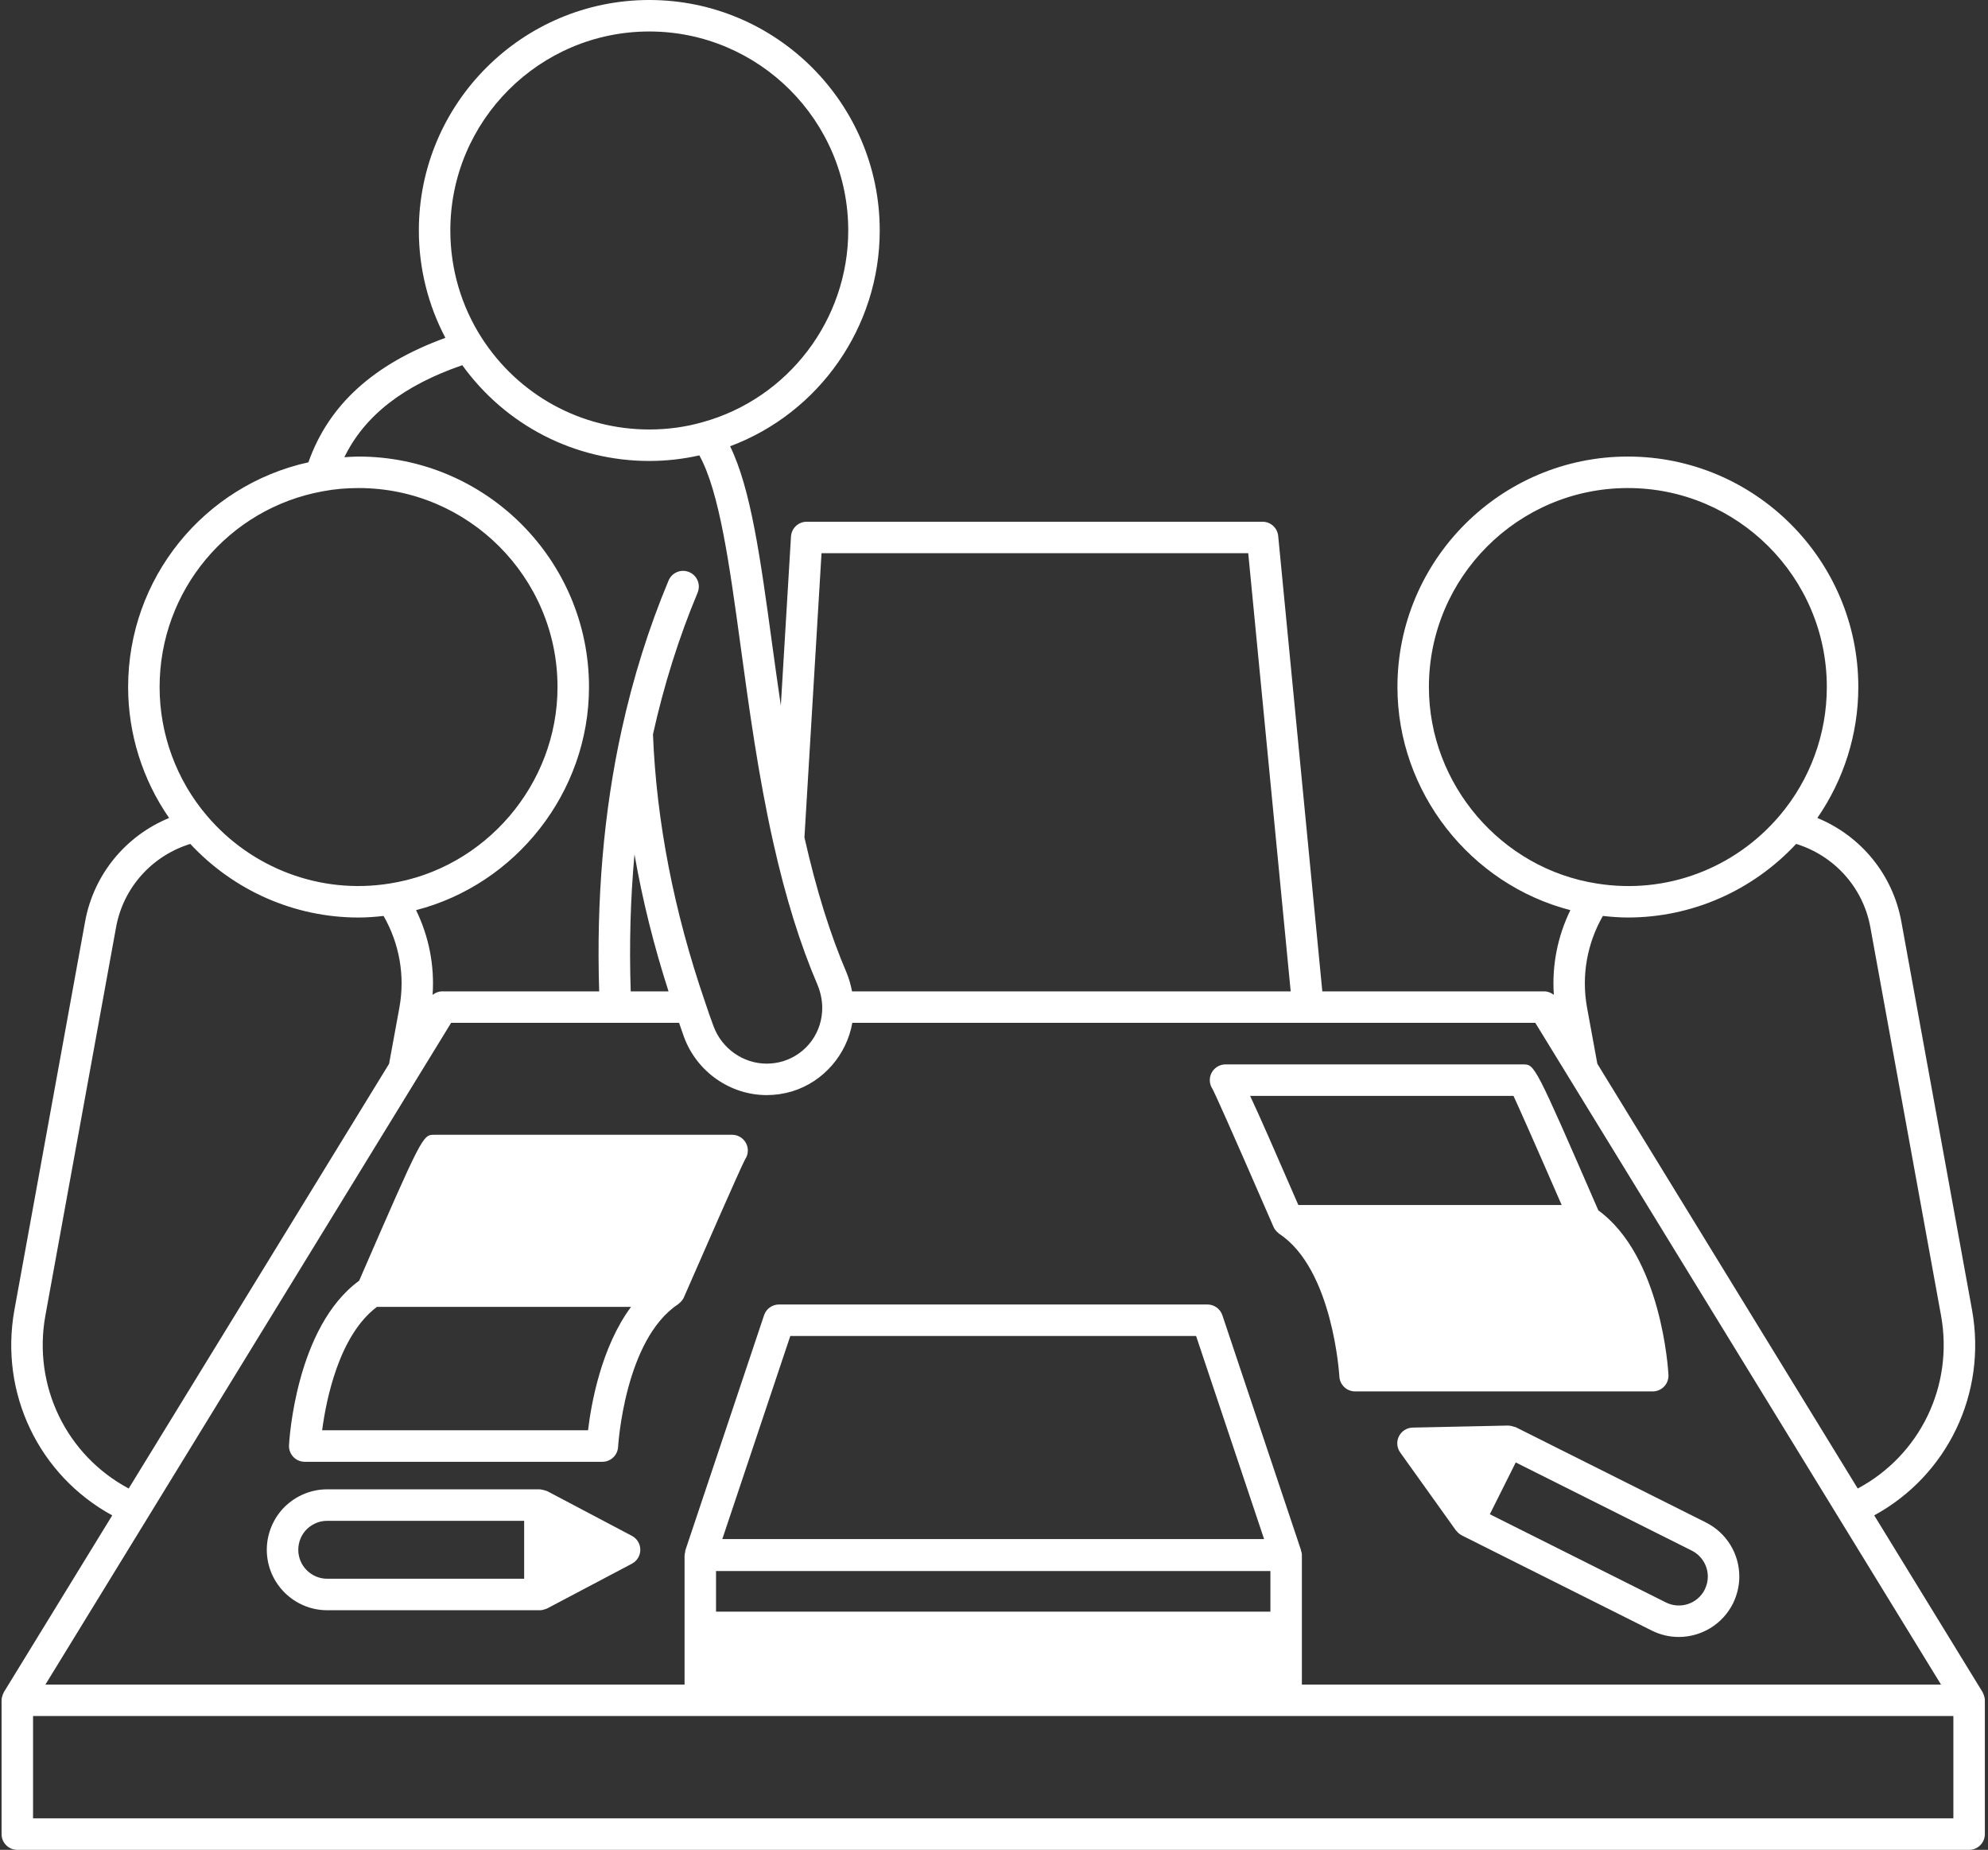 <?xml version="1.0" encoding="UTF-8" standalone="no"?><svg xmlns="http://www.w3.org/2000/svg" xmlns:xlink="http://www.w3.org/1999/xlink" fill="#ffffff" height="117.5" preserveAspectRatio="xMidYMid meet" version="1" viewBox="-0.1 0.0 126.3 117.5" width="126.3" zoomAndPan="magnify"><rect x="-0.1" y="0.0" width="126.3" height="117.5" fill="#333333" stroke="none"/><g id="change1_1"><path d="M43.347,82.41c1.155-2.643,3.533-8.083,3.884-8.758c0.113-0.162,0.18-0.359,0.18-0.572c0-0.552-0.448-1-1-1H27.49 c-0.735,0-0.742,0-4.774,9.271c-4.017,2.93-4.439,10.135-4.455,10.447c-0.015,0.274,0.084,0.542,0.273,0.741 c0.188,0.199,0.451,0.312,0.725,0.312h18.91c0.531,0,0.969-0.416,0.999-0.946c0.004-0.068,0.413-6.812,3.813-9.061 c0.038-0.025,0.068-0.061,0.102-0.091c0.025-0.022,0.051-0.041,0.073-0.065C43.234,82.605,43.301,82.514,43.347,82.41z M37.259,90.85H20.366c0.255-1.94,1.072-6.038,3.484-7.84h16.141C38.097,85.568,37.46,89.156,37.259,90.85z" fill="inherit"/><path d="M80.808,77.929c0,0,0,0.001,0.001,0.001c0.001,0.003,0.003,0.006,0.004,0.009c0.046,0.105,0.113,0.196,0.19,0.279 c0.023,0.024,0.049,0.044,0.074,0.066c0.034,0.03,0.064,0.066,0.102,0.091c3.408,2.249,3.809,8.99,3.813,9.058 c0.028,0.531,0.467,0.947,0.999,0.947h18.91c0.274,0,0.537-0.113,0.725-0.312c0.189-0.199,0.288-0.467,0.273-0.741 c-0.016-0.312-0.438-7.516-4.455-10.446c-4.032-9.272-4.039-9.271-4.774-9.271H77.76c-0.552,0-1,0.448-1,1 c0,0.212,0.066,0.41,0.179,0.571C77.1,69.491,77.835,71.093,80.808,77.929z M96.054,69.61c0.349,0.753,1.173,2.599,3.06,6.93 H82.385c-1.522-3.5-2.454-5.638-3.063-6.93H96.054z" fill="inherit"/><path d="M40.047,97.556l-5.38-2.84c-0.013-0.007-0.027-0.006-0.04-0.012c-0.06-0.029-0.126-0.04-0.192-0.057 c-0.065-0.016-0.128-0.036-0.193-0.039C34.227,94.608,34.215,94.6,34.2,94.6H20.69c-1.014,0-1.977,0.396-2.716,1.123 c-0.714,0.713-1.124,1.704-1.124,2.717c0,2.117,1.723,3.84,3.84,3.84H34.2c0,0,0,0,0,0c0,0,0,0,0.001,0 c0.116,0,0.232-0.028,0.345-0.07c0.023-0.009,0.046-0.016,0.069-0.026c0.017-0.008,0.035-0.011,0.052-0.02l5.38-2.84 c0.328-0.173,0.533-0.514,0.533-0.884S40.375,97.729,40.047,97.556z M33.2,100.28H20.69c-1.015,0-1.84-0.825-1.84-1.84 c0-0.487,0.196-0.961,0.53-1.296c0.253-0.248,0.686-0.544,1.31-0.544H33.2V100.28z" fill="inherit"/><path d="M96.135,90.638c-0.021-0.009-0.044-0.011-0.066-0.018c-0.098-0.033-0.195-0.06-0.297-0.062 c-0.015-0.001-0.028-0.008-0.043-0.009l-6.08,0.13c-0.371,0.008-0.707,0.221-0.873,0.552s-0.135,0.728,0.081,1.029l3.54,4.95 c0.008,0.011,0.02,0.014,0.028,0.024c0.086,0.112,0.191,0.209,0.324,0.278c0.005,0.003,0.008,0.008,0.013,0.01c0,0,0,0,0.001,0.001 l12.081,6.051c0.549,0.274,1.133,0.404,1.709,0.404c1.41,0,2.771-0.78,3.447-2.131c0.262-0.539,0.401-1.126,0.401-1.698 c0-1.463-0.812-2.782-2.122-3.444l-12.08-6.05C96.178,90.646,96.155,90.647,96.135,90.638z M108.4,100.15 c0,0.271-0.069,0.555-0.194,0.813c-0.453,0.907-1.56,1.276-2.468,0.823l-11.187-5.603l1.646-3.291l11.183,5.601 C108.009,98.811,108.4,99.446,108.4,100.15z" fill="inherit"/><path d="M125.999,107.993c-0.001-0.116-0.027-0.23-0.069-0.341c-0.011-0.029-0.023-0.056-0.037-0.084 c-0.014-0.03-0.023-0.062-0.04-0.091l-6.882-11.223c4.645-2.535,7.175-7.743,6.214-13.054l-4.49-24.659 c-0.545-3.001-2.581-5.452-5.337-6.585c1.683-2.433,2.603-5.334,2.603-8.316c0-8.073-6.567-14.64-14.64-14.64 c-8.072,0-14.64,6.567-14.64,14.64c0,6.677,4.637,12.536,10.987,14.171c-0.816,1.674-1.181,3.519-1.05,5.382 C98.443,63.055,98.229,62.97,98,62.97H83.908l-2.803-28.926c-0.049-0.513-0.48-0.904-0.995-0.904H51.15 c-0.529,0-0.966,0.412-0.998,0.94l-0.645,10.737c-0.197-1.346-0.384-2.672-0.556-3.931c-0.739-5.411-1.345-9.835-2.667-12.54 c5.655-2.111,9.506-7.574,9.506-13.706C55.79,6.567,49.223,0,41.15,0S26.51,6.567,26.51,14.64c0,2.394,0.583,4.726,1.686,6.819 c-4.555,1.658-7.415,4.256-8.702,7.905C12.826,30.843,8.04,36.748,8.04,43.64c0,2.983,0.92,5.884,2.603,8.317 c-2.756,1.133-4.792,3.584-5.337,6.584l-4.49,24.661c-0.962,5.31,1.569,10.518,6.214,13.053l-6.882,11.223 c-0.018,0.029-0.026,0.061-0.04,0.091c-0.014,0.028-0.026,0.054-0.037,0.084c-0.041,0.111-0.068,0.224-0.069,0.341 C0.001,107.995,0,107.997,0,108v8.5c0,0.552,0.448,1,1,1h124c0.552,0,1-0.448,1-1V108C126,107.997,125.999,107.995,125.999,107.993 z M118.726,58.899l4.49,24.659c0.812,4.485-1.345,8.883-5.292,10.99L101.381,67.57l-0.656-3.578 c-0.363-2.012-0.001-4.052,1.006-5.813c0.531,0.059,1.063,0.1,1.59,0.1c4.073,0,7.924-1.706,10.691-4.676 C116.437,54.355,118.267,56.371,118.726,58.899z M90.68,43.64c0-6.97,5.67-12.64,12.64-12.64s12.64,5.67,12.64,12.64 c0,2.998-1.069,5.903-3.011,8.182l0,0c-2.83,3.329-7.175,5.009-11.595,4.299C95.269,55.179,90.68,49.813,90.68,43.64z M52.092,35.14h27.11l2.697,27.83H54.03c-0.075-0.394-0.182-0.786-0.341-1.174c-1.052-2.455-1.929-5.275-2.682-8.606L52.092,35.14z M41.15,2c6.97,0,12.64,5.67,12.64,12.64c0,5.667-3.806,10.674-9.264,12.178c-1.076,0.307-2.212,0.462-3.376,0.462 c-4.325,0-8.305-2.176-10.648-5.82c-1.303-2.031-1.992-4.389-1.992-6.82C28.51,7.67,34.18,2,41.15,2z M29.27,23.197 c2.755,3.822,7.137,6.083,11.879,6.083c1.088,0,2.154-0.124,3.181-0.355c1.281,2.316,1.915,6.938,2.638,12.232 c0.521,3.813,1.111,8.135,2.055,12.342c0.786,3.511,1.711,6.483,2.819,9.068c0.191,0.471,0.288,0.936,0.296,1.414 c0.017,1.59-0.993,2.97-2.503,3.431c-0.335,0.099-0.68,0.149-1.027,0.149c-1.489,0-2.844-0.952-3.371-2.363 c-0.186-0.507-0.371-1.015-0.544-1.552c-1.977-5.743-3.089-11.469-3.309-17.003c0.696-3.134,1.648-6.16,2.836-8.996 c0.213-0.509-0.027-1.095-0.536-1.309c-0.509-0.214-1.095,0.026-1.309,0.536c-1.25,2.983-2.25,6.167-2.974,9.46 c-1.145,5.183-1.621,10.777-1.434,16.636H28c-0.229,0-0.443,0.084-0.617,0.223c0.131-1.862-0.234-3.708-1.05-5.382 c6.352-1.638,10.987-7.495,10.987-14.171c0-8.073-6.567-14.64-14.64-14.64c-0.306,0-0.602,0.022-0.901,0.04 C23.06,26.401,25.536,24.481,29.27,23.197z M39.97,62.97c-0.098-2.981-0.017-5.889,0.24-8.704c0.503,2.886,1.225,5.794,2.163,8.704 H39.97z M20.418,31.204c0.003,0,0.006-0.001,0.009-0.001C21.133,31.068,21.891,31,22.68,31c6.97,0,12.64,5.67,12.64,12.64 c0,6.173-4.588,11.539-10.678,12.482c-4.387,0.703-8.76-0.972-11.591-4.301c-1.942-2.278-3.011-5.184-3.011-8.182 C10.04,37.52,14.405,32.29,20.418,31.204z M2.784,83.559l4.49-24.66c0.459-2.528,2.289-4.544,4.715-5.295 c2.767,2.969,6.617,4.676,10.691,4.676c0.528,0,1.06-0.041,1.59-0.1c1.007,1.761,1.369,3.8,1.006,5.809l-0.657,3.581L8.076,94.548 C4.129,92.441,1.971,88.043,2.784,83.559z M28.56,64.97h14.481c0.107,0.306,0.21,0.612,0.322,0.919 c0.819,2.195,2.928,3.67,5.247,3.67c0.538,0,1.074-0.078,1.602-0.233c2.008-0.613,3.476-2.33,3.836-4.356H97.44L123.214,107H82.61 v-3.63v-4.61c0-0.101-0.03-0.193-0.059-0.284c-0.003-0.011,0.001-0.022-0.003-0.033l-0.01-0.03 c-0.007-0.019-0.011-0.039-0.019-0.058l-4.961-14.813c-0.137-0.408-0.519-0.683-0.948-0.683H49.39c-0.43,0-0.812,0.275-0.948,0.683 l-5.003,14.94c-0.011,0.035-0.001,0.07-0.008,0.106c-0.014,0.067-0.04,0.131-0.04,0.202v4.58V107H2.786L28.56,64.97z M80.61,99.79 v2.58H45.39v-2.58H80.61z M45.789,97.76l4.32-12.9h25.78l4.32,12.9H45.789z M2,115.5V109h122v6.5H2z" fill="inherit"/></g></svg>